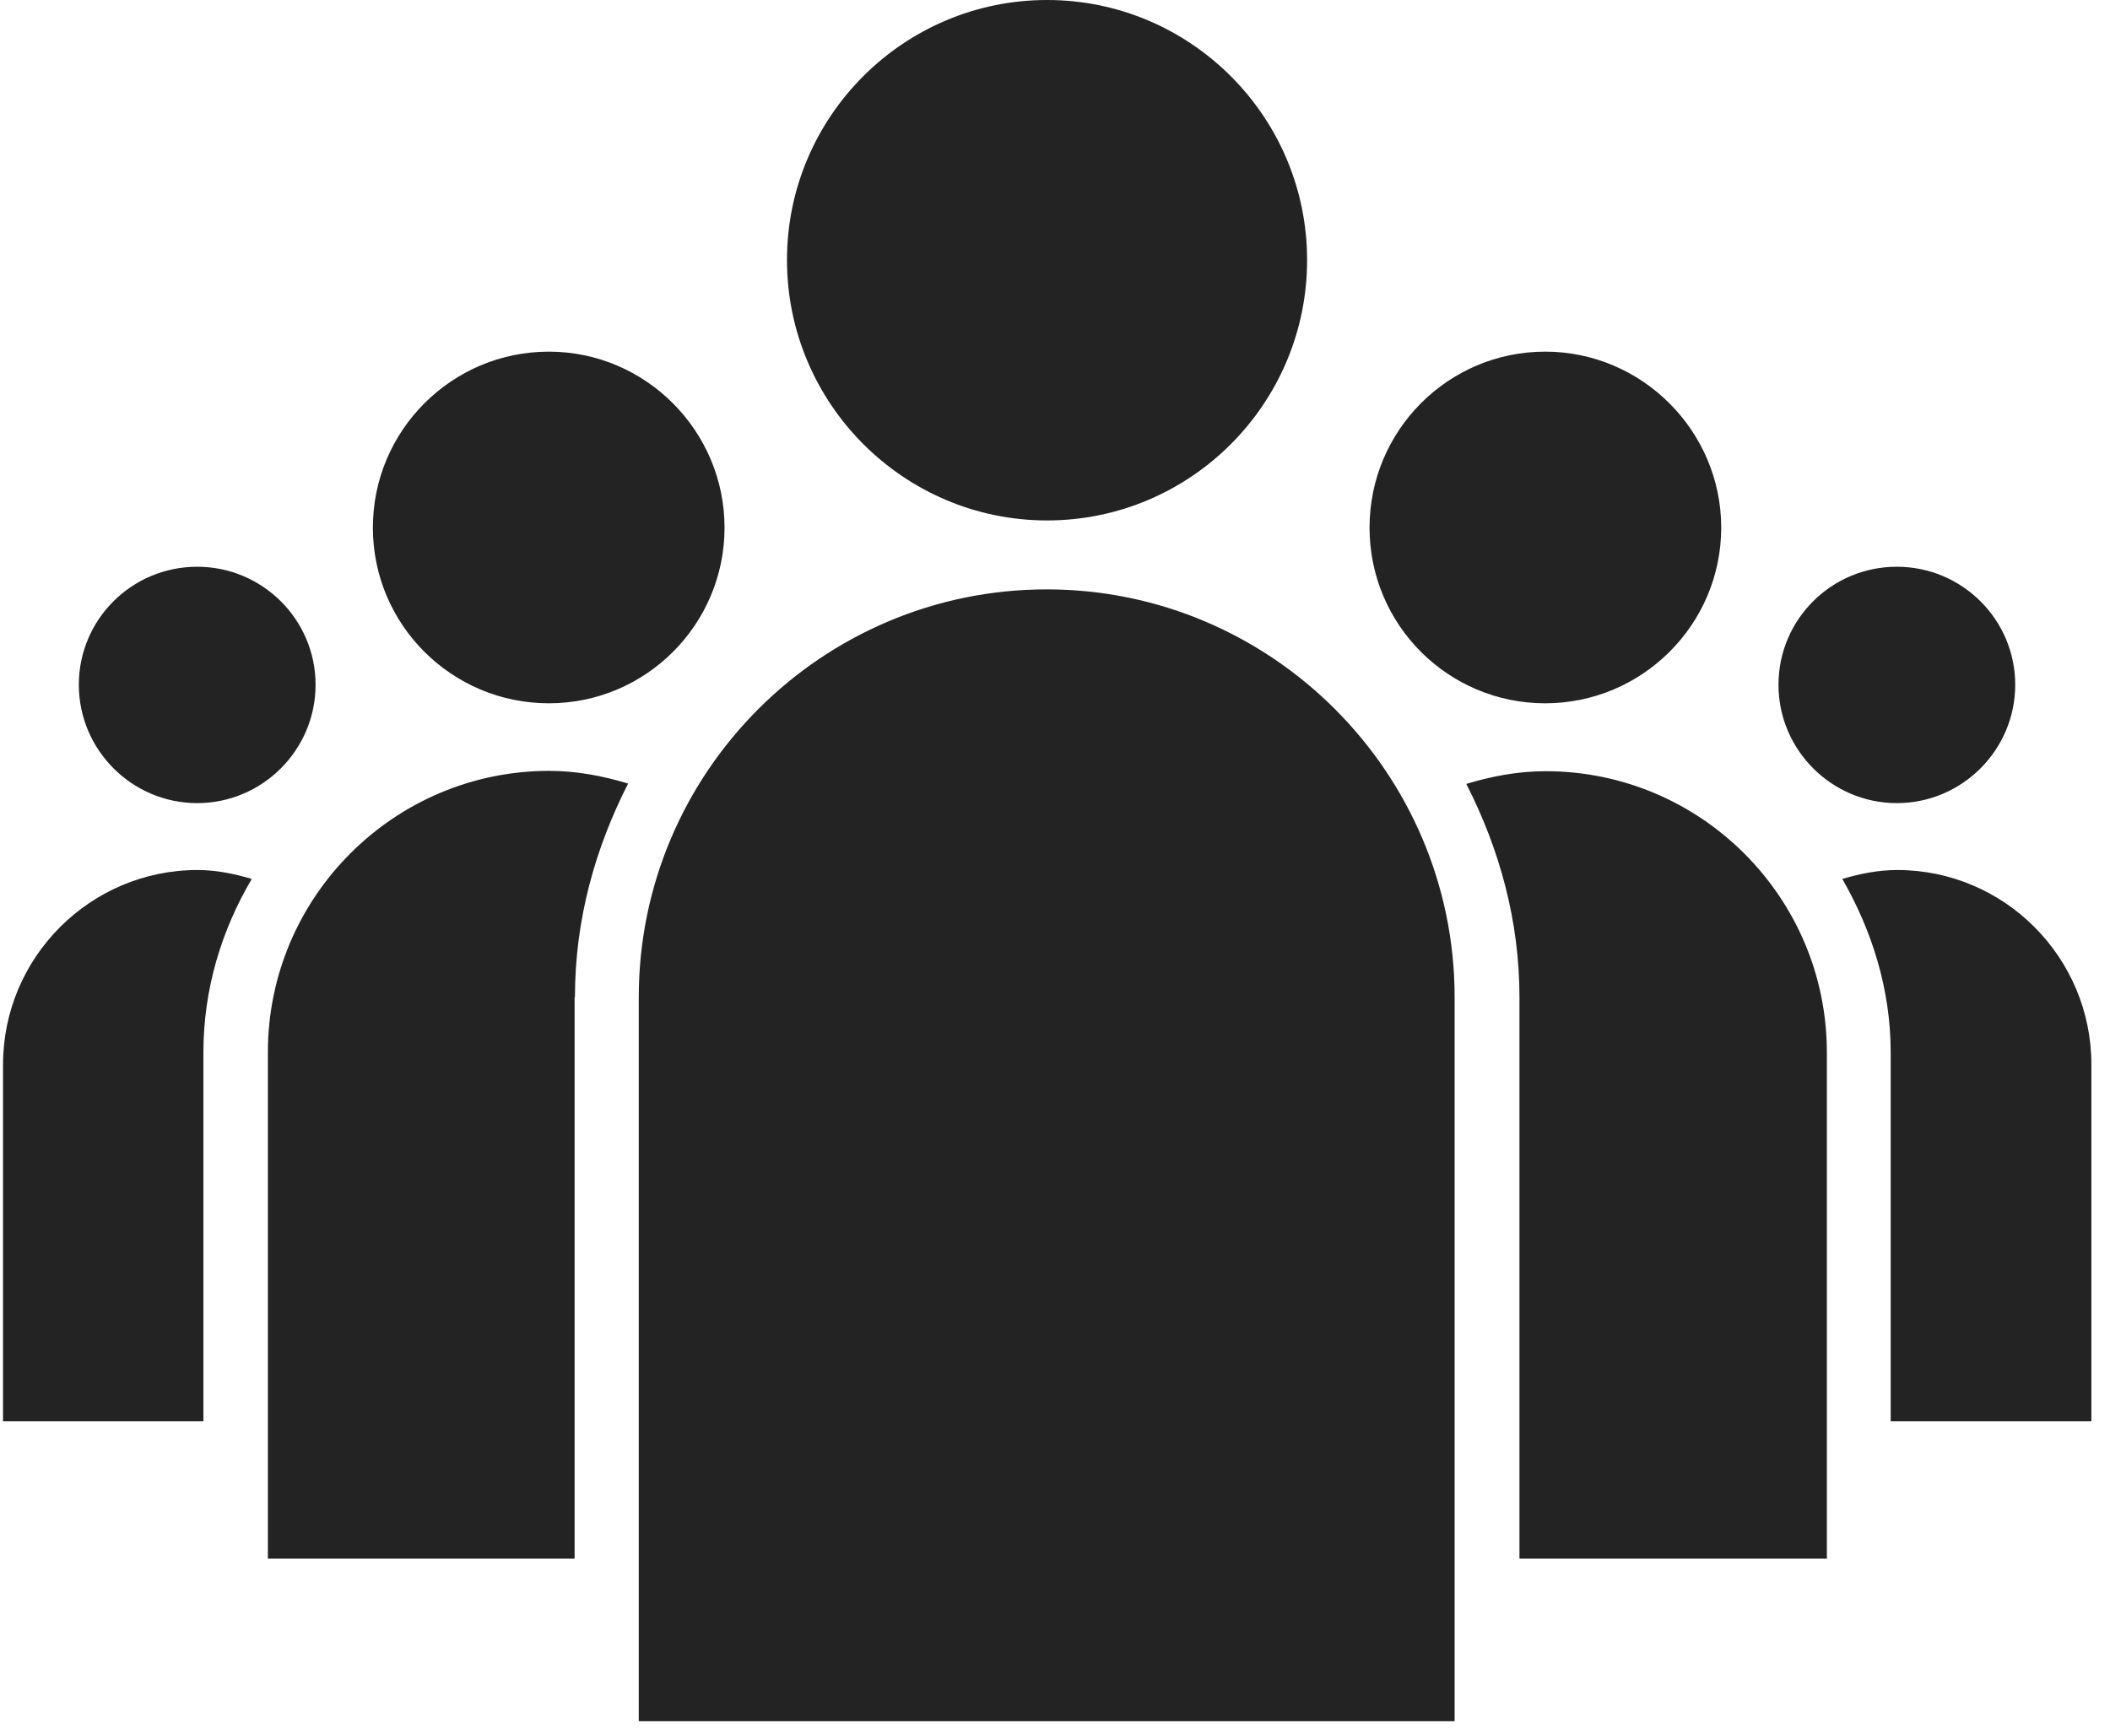 <?xml version="1.0" encoding="UTF-8"?> <svg xmlns="http://www.w3.org/2000/svg" width="96" height="79" viewBox="0 0 96 79" fill="none"> <g clip-path="url(#clip0_121_139)"> <path d="M86.303 25.787C83.321 25.787 80.917 28.191 80.917 31.157C80.917 34.123 83.337 36.542 86.303 36.542C89.269 36.542 91.688 34.123 91.688 31.157C91.688 28.191 89.269 25.787 86.303 25.787ZM8.973 25.787C5.991 25.787 3.587 28.191 3.587 31.157C3.587 34.123 6.007 36.542 8.973 36.542C11.938 36.542 14.358 34.123 14.358 31.157C14.358 28.191 11.938 25.787 8.973 25.787ZM70.303 16C65.885 16 62.311 19.59 62.311 24.008C62.311 28.425 65.885 32 70.303 32C74.72 32 78.311 28.41 78.311 24.008C78.311 19.606 74.705 16 70.303 16ZM95.138 64.671H86.022V47.89C86.022 45.002 85.163 42.333 83.821 39.992C84.617 39.758 85.444 39.586 86.318 39.586C91.189 39.586 95.153 43.551 95.153 48.437V64.671H95.138ZM24.973 16C20.555 16 16.965 19.59 16.965 24.008C16.965 28.425 20.555 32 24.973 32C29.39 32 32.965 28.41 32.965 24.008C32.965 19.606 29.375 16 24.973 16ZM8.973 39.586C9.847 39.586 10.659 39.758 11.455 39.992C10.081 42.318 9.254 45.002 9.254 47.89V64.671H0.138V48.437C0.138 43.566 4.103 39.586 8.988 39.586H8.973ZM47.638 0C41.113 0 35.806 5.307 35.806 11.832C35.806 18.357 41.113 23.68 47.638 23.68C54.163 23.68 59.47 18.372 59.47 11.832C59.47 5.307 54.163 0 47.638 0ZM83.103 70.914H69.132V45.377C69.132 41.865 68.211 38.602 66.713 35.668C67.852 35.325 69.054 35.09 70.318 35.09C77.374 35.09 83.118 40.819 83.118 47.89V70.93L83.103 70.914ZM26.143 45.377V70.914H12.188V47.875C12.188 40.819 17.933 35.075 24.988 35.075C26.253 35.075 27.439 35.309 28.578 35.652C27.08 38.587 26.159 41.849 26.159 45.361L26.143 45.377ZM29.078 78.313H66.182V45.377C66.182 35.153 57.846 26.817 47.622 26.817C37.398 26.817 29.062 35.137 29.062 45.377V78.313H29.078Z" fill="#232323"></path> </g> <defs> <clipPath id="clip0_121_139"> <rect width="95" height="78.313" fill="white" transform="translate(0.138)"></rect> </clipPath> </defs> </svg> 
